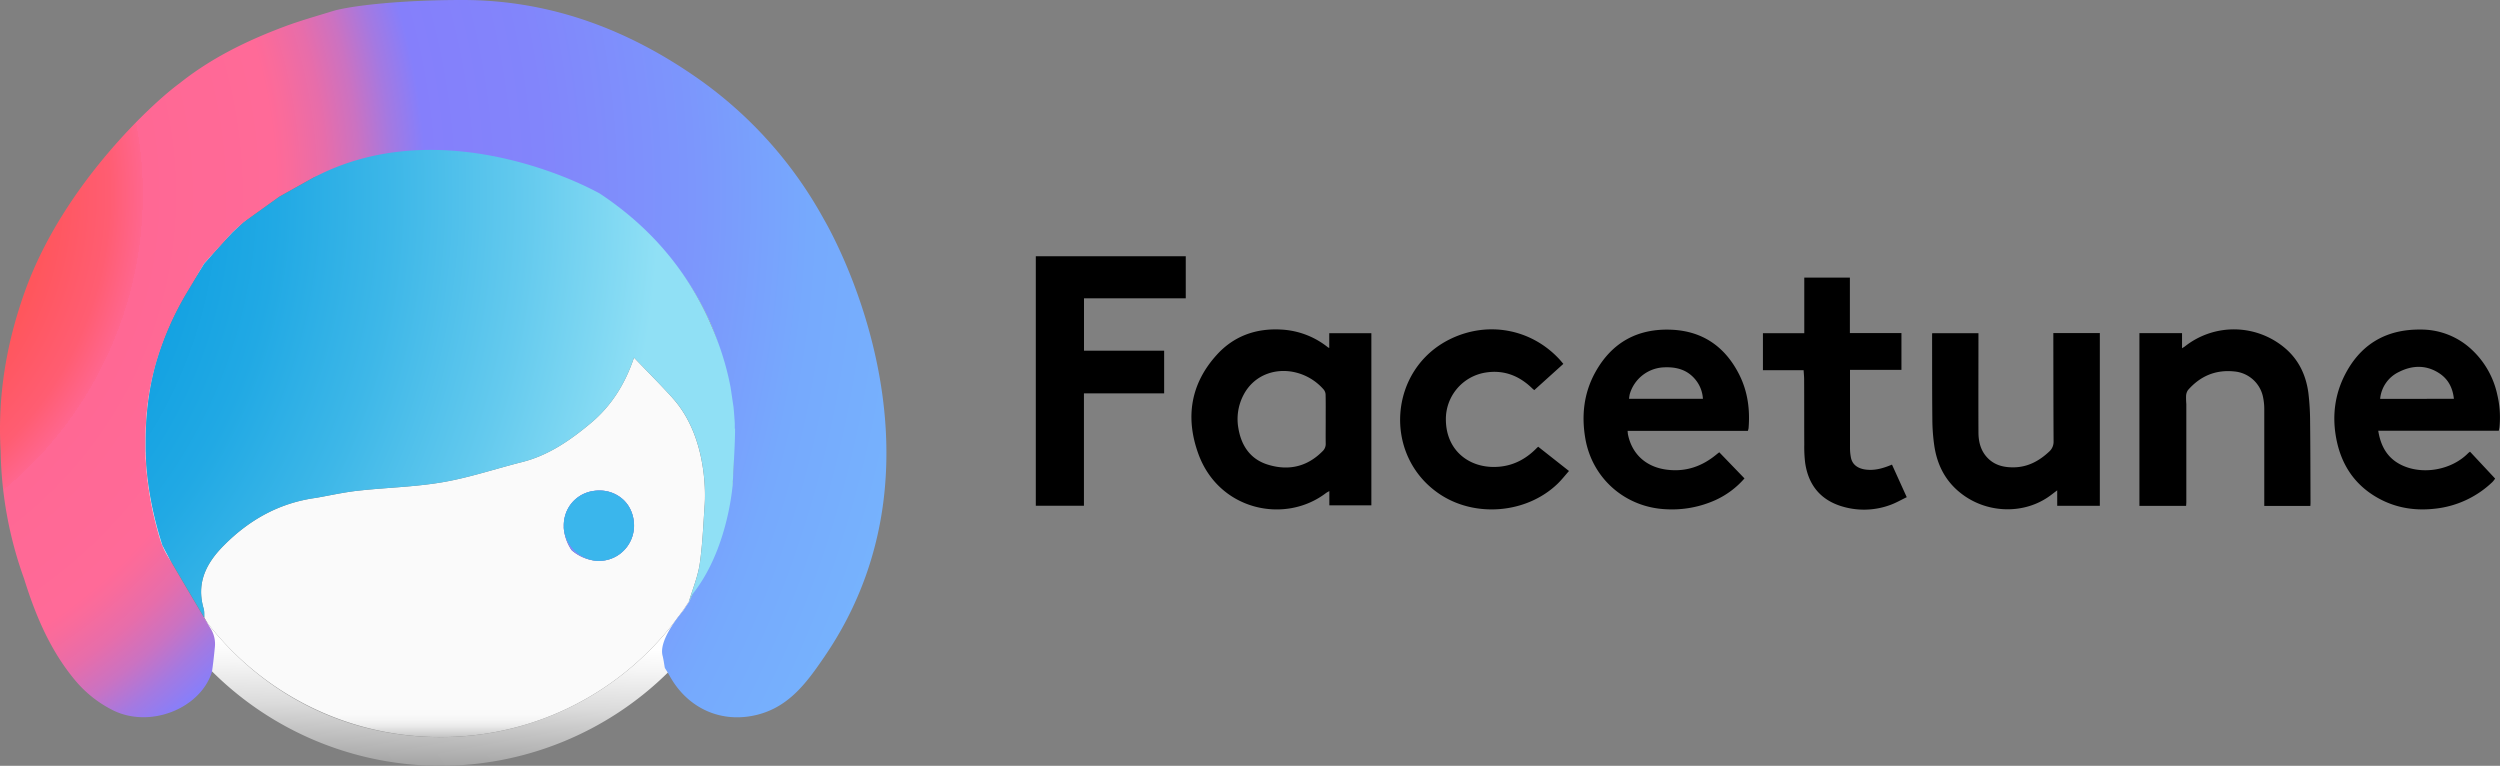 <?xml version="1.0" encoding="UTF-8"?>
<svg data-name=" Шар 1" viewBox="0 0 1632.5 500.06" xmlns="http://www.w3.org/2000/svg">
<rect x="0" y="0" width="1632.5" height="500.06" fill="#808080" stroke="none"/>
<defs>
<style>.cls-1{fill:none;}.cls-2{fill:url(#f);}.cls-3{fill:url(#e);}.cls-4{fill:url(#d);}.cls-5{fill:url(#c);}.cls-6{fill:url(#b);}.cls-7{fill:url(#a);}.cls-8{fill:#3ab6ec;}</style>
<linearGradient id="f" x1="285" x2="281.53" y1="78.45" y2="-94.16" gradientTransform="matrix(1 0 0 -1 0 500)" gradientUnits="userSpaceOnUse">
<stop stop-color="#fff" offset="0"/>
<stop stop-color="#f5f5f5" offset=".08"/>
<stop stop-color="#dbdbdb" offset=".23"/>
<stop stop-color="#b0b0b0" offset=".41"/>
<stop stop-color="#757575" offset=".63"/>
<stop stop-color="#2b2b2b" offset=".87"/>
<stop offset="1"/>
</linearGradient>
<linearGradient id="e" x1="295.82" x2="295.82" y1="17.7" y2="33.78" gradientTransform="matrix(1 0 0 -1 0 500)" gradientUnits="userSpaceOnUse">
<stop stop-color="#bdbdbd" offset="0"/>
<stop stop-color="#d3d3d3" offset=".22"/>
<stop stop-color="#e9e9e9" offset=".49"/>
<stop stop-color="#f5f5f5" offset=".75"/>
<stop stop-color="#fafafa" offset="1"/>
</linearGradient>
<radialGradient id="d" cx="-158.11" cy="569.78" r="1087.9" gradientTransform="matrix(1 .01 0 -.31 -.98 305.49)" gradientUnits="userSpaceOnUse">
<stop stop-color="#ff72a5" offset=".08"/>
<stop stop-color="#ff6f9e" offset=".09"/>
<stop stop-color="#ff698d" offset=".1"/>
<stop stop-color="#ff5e71" offset=".11"/>
<stop stop-color="#ff565b" offset=".12"/>
<stop stop-color="#fb5761" offset=".14"/>
<stop stop-color="#f05a72" offset=".17"/>
<stop stop-color="#df5f8e" offset=".21"/>
<stop stop-color="#c766b5" offset=".25"/>
<stop stop-color="#a970e7" offset=".29"/>
<stop stop-color="#9c74fd" offset=".31"/>
<stop stop-color="#9576fc" offset=".37"/>
<stop stop-color="#857ffb" offset=".46"/>
<stop stop-color="#8285fb" offset=".51"/>
<stop stop-color="#7c96fc" offset=".58"/>
<stop stop-color="#76a9fd" offset=".63"/>
<stop stop-color="#75bdfe" offset=".79"/>
<stop stop-color="#75c4ff" offset=".83"/>
<stop stop-color="#7bc8fc" offset=".89"/>
<stop stop-color="#8cd6f7" offset=".97"/>
<stop stop-color="#95def4" offset="1"/>
</radialGradient>
<radialGradient id="c" cx="-156.94" cy="373.09" r="1087.9" gradientTransform="matrix(1 0 0 -1 0 500)" gradientUnits="userSpaceOnUse">
<stop stop-color="#ff565b" offset=".17"/>
<stop stop-color="#ff5761" offset=".18"/>
<stop stop-color="#ff5d72" offset=".21"/>
<stop stop-color="#ff668e" offset=".23"/>
<stop stop-color="#ff6894" offset=".23"/>
<stop stop-color="#ff6a98" offset=".31"/>
<stop stop-color="#f86b9c" offset=".32"/>
<stop stop-color="#e76daa" offset=".34"/>
<stop stop-color="#cb72c1" offset=".36"/>
<stop stop-color="#a479e1" offset=".38"/>
<stop stop-color="#857ffb" offset=".4"/>
<stop stop-color="#8285fb" offset=".47"/>
<stop stop-color="#7c96fc" offset=".56"/>
<stop stop-color="#76a9fd" offset=".63"/>
<stop stop-color="#75bdfe" offset=".79"/>
<stop stop-color="#75c4ff" offset=".83"/>
<stop stop-color="#7bc8fc" offset=".89"/>
<stop stop-color="#8cd6f7" offset=".97"/>
<stop stop-color="#95def4" offset="1"/>
</radialGradient>
<radialGradient id="b" cx="-156.95" cy="373.09" r="1087.9" gradientTransform="matrix(1 0 0 -1 0 500)" gradientUnits="userSpaceOnUse">
<stop stop-color="#0a9ee1" offset=".19"/>
<stop stop-color="#10a0e1" offset=".24"/>
<stop stop-color="#21a9e4" offset=".31"/>
<stop stop-color="#3db7e8" offset=".38"/>
<stop stop-color="#64caee" offset=".46"/>
<stop stop-color="#90e0f5" offset=".54"/>
</radialGradient>
<radialGradient id="a" cx="-157.01" cy="373.09" r="1088" gradientTransform="matrix(1 0 0 -1 0 500)" gradientUnits="userSpaceOnUse">
<stop stop-color="#ff72a5" offset=".01"/>
<stop stop-color="#ff6f9e" offset=".04"/>
<stop stop-color="#ff698d" offset=".08"/>
<stop stop-color="#ff5e71" offset=".12"/>
<stop stop-color="#ff565b" offset=".15"/>
<stop stop-color="#fb5761" offset=".17"/>
<stop stop-color="#f05a72" offset=".19"/>
<stop stop-color="#df5f8e" offset=".22"/>
<stop stop-color="#c766b5" offset=".26"/>
<stop stop-color="#a970e7" offset=".29"/>
<stop stop-color="#9c74fd" offset=".31"/>
<stop stop-color="#9576fc" offset=".37"/>
<stop stop-color="#857ffb" offset=".46"/>
<stop stop-color="#8285fb" offset=".51"/>
<stop stop-color="#7c96fc" offset=".58"/>
<stop stop-color="#76a9fd" offset=".63"/>
<stop stop-color="#75bdfe" offset=".79"/>
<stop stop-color="#75c4ff" offset=".83"/>
<stop stop-color="#7bc8fc" offset=".89"/>
<stop stop-color="#8cd6f7" offset=".97"/>
<stop stop-color="#95def4" offset="1"/>
</radialGradient>
</defs>
<path transform="translate(0)" d="M868,227.24v-9.66h27.5V330H868.06v-9.33c-1,.6-1.64.87-2.17,1.27-26.82,20.5-70,11.42-83.39-25.65-8.55-23.61-5.09-45.66,12-64.52,11.17-12.35,25.71-17.56,42.42-16.55a53.06,53.06,0,0,1,30.2,11.57,6.31,6.31,0,0,0,.94.44Zm-2.32,46.67h0c0-5.41.07-10.82-.06-16.22a5.57,5.57,0,0,0-1.23-3.29,35.29,35.29,0,0,0-16.73-10.76c-13.54-4-28.47.62-35.58,14.14a33.88,33.88,0,0,0-3.41,21.89c1.87,11.23,7.69,20,18.77,23.59,13.53,4.36,26,1.77,36.25-8.67a6.38,6.38,0,0,0,2-4.89c-.07-5.26,0-10.52,0-15.79Z"/>
<path transform="translate(0)" d="M774.3,167.33V194.8H707.85V229h52.34v27.87H707.81v73.38H676.38V167.33Z"/>
<path transform="translate(0)" d="m1427.4 330.33h-30.36v-112.8h27.83v9.88c0.91-0.58 1.43-0.86 1.89-1.22a51.59 51.59 0 0 1 66.5 2.14c8.37 7.62 12.71 17.42 14.14 28.46a162.25 162.25 0 0 1 1.1 18.58c0.21 17.63 0.2 35.25 0.27 52.88 0 0.71-0.06 1.42-0.1 2.12h-30.1v-2.71-60.34a38 38 0 0 0-1-8.89 21 21 0 0 0-18.56-15.87c-12.2-1.27-22.22 3-30.23 12.13a7.29 7.29 0 0 0-1.27 3.93 51.32 51.32 0 0 0 0.16 5.25q0 31.94 0 63.86c0 0.79-0.08 1.58-0.14 2.62z"/>
<path transform="translate(0)" d="M1553,281.32c1.65,10.34,6.18,18.06,15.35,22.43,13.87,6.6,32.72,3.09,43.46-7.95a11.25,11.25,0,0,1,1.12-.84l16.4,17.56a19.73,19.73,0,0,1-1.73,2.19,63.9,63.9,0,0,1-37,17.4c-12.91,1.56-25.29-.21-36.77-6.35-16.11-8.62-25.21-22.36-28.4-40.2-2.76-15.49-.4-30.2,7.41-43.79,10.6-18.43,27.09-26.87,48.06-26.57A48.28,48.28,0,0,1,1614.77,229a56.18,56.18,0,0,1,16,28.94,63.85,63.85,0,0,1,1.37,21.12c-.07.63-.24,1.25-.43,2.23H1553Zm49.39-20.9c-.74-7-3.6-12.72-9.39-16.57-8.51-5.65-17.61-5.44-26.42-1a21.61,21.61,0,0,0-12.34,17.62Z"/>
<path transform="translate(0)" d="M1139.13,312.42A55.7,55.7,0,0,1,1120,326.64a69.09,69.09,0,0,1-32.24,5.89c-26.45-1.26-48-20-52.53-46.12-2.61-15.13-1-29.78,6.53-43.36,10.84-19.54,27.77-28.74,49.92-27.73,20.45.93,35.08,11.37,44.14,29.5,5.45,10.91,7,22.68,6,34.79a12.16,12.16,0,0,1-.46,1.75h-78.54c.11,1.06.12,1.76.26,2.44,2.72,13.07,12.13,21.26,25.43,22.91,12.36,1.54,22.89-2.15,32.29-9.9.55-.46,1.13-.89,1.88-1.48l16.49,17.09Zm-75.35-52H1112a21.55,21.55,0,0,0-4.79-12.42c-5.57-6.87-13.1-8.61-21.43-8.08a24.29,24.29,0,0,0-21.57,17.52,26.84,26.84,0,0,0-.44,3Z"/>
<path transform="translate(0)" d="M1340.9,217.49h30.29V330.27h-27.83V320.19c-1.8,1.36-3.21,2.45-4.65,3.51-16.61,12.17-40.15,11.65-56.83-.53-11-8-16.86-19-18.8-32.2a126,126,0,0,1-1.26-17c-.18-18.36-.13-36.72-.16-55.07,0-.36,0-.71.08-1.3h30.19v2.56c0,20.7-.09,41.4,0,62.1,0,6.23,1.46,12.2,6.09,16.9,4.85,4.92,11,6.17,17.52,6,8.82-.26,16.11-4.22,22.45-10.15a8.57,8.57,0,0,0,3-6.71c-.13-21.58-.12-43.15-.16-64.73v-6Z"/>
<path transform="translate(0)" d="m1241.6 241.53h-33.55v2.54 48.72a32.28 32.28 0 0 0 0.58 5.88c0.86 4.62 4.4 7.37 10 8 5.78 0.66 11.14-0.88 16.84-3.28l9.64 21.27c-3.64 1.74-7 3.7-10.56 5a49.52 49.52 0 0 1-33.13 0.57c-13.37-4.51-20.66-14.27-22.65-28a87.51 87.51 0 0 1-0.58-12c-0.08-14.12 0-28.23-0.09-42.35 0-2-0.21-3.9-0.34-6.13h-26.57v-24.19h27v-36.28h29.78v36.21h33.67v24z"/>
<path transform="translate(0)" d="M1004.44,291.71l20.11,15.85c-2.56,2.89-4.79,5.77-7.39,8.28-20.32,19.63-54.27,22.43-77.56,6.48C902.76,297.08,906.89,241,947,221.41c24.36-11.89,52.5-6.79,71,12.88.94,1,1.8,2.07,2.87,3.32l-19,17.15c-.62-.55-1.21-1-1.76-1.57-8.52-8.1-18.52-11.82-30.27-9.87a30.77,30.77,0,0,0-25.68,30.75c.13,21.1,16.75,32.83,35.94,30.58,9.21-1.08,16.87-5.42,23.31-12,.25-.26.53-.49,1-.93Z"/>
<path class="cls-1" transform="translate(0)" d="M413,336.18a24.82,24.82,0,0,1,1,7.05,22.57,22.57,0,0,1-.27,3.51,21.89,21.89,0,0,1-.77,3.34,23.29,23.29,0,0,1-4.21,7.82c-.48.56-.95,1.09-1.46,1.6a21.59,21.59,0,0,1-2.49,2.18l0,0c-.58.43-1.19.83-1.81,1.23a0,0,0,0,0,0,0,22.45,22.45,0,0,1-4,1.92,22.74,22.74,0,0,1-7.87,1.41h-.05c-.7,0-1.41,0-2.13-.1a.39.39,0,0,0-.15,0,28.81,28.81,0,0,1-15.21-6.57,3.13,3.13,0,0,1-.61-.7,30.18,30.18,0,0,1-4.77-13.33c0-.2,0-.43-.05-.66s0-.48,0-.7,0-.66,0-1,0-.79,0-1.18v-.13a21.63,21.63,0,0,1,.22-2.16c0-.39.12-.77.2-1.14.15-.75.34-1.48.56-2.21s.43-1.31.68-2a1.55,1.55,0,0,1,.14-.29,17.8,17.8,0,0,1,.89-1.87s0,0,0,0c.34-.63.72-1.26,1.12-1.86a0,0,0,0,1,0,0,16.41,16.41,0,0,1,1.29-1.72c.22-.29.48-.58.73-.87a22.6,22.6,0,0,1,4.14-3.54,20.16,20.16,0,0,1,1.89-1.14,23.84,23.84,0,0,1,5.24-2c.75-.19,1.5-.32,2.26-.44a24.27,24.27,0,0,1,3.54-.27,22.69,22.69,0,0,1,16.45,6.49,21.39,21.39,0,0,1,4.31,6.25,23.18,23.18,0,0,1,1.17,3.15Z"/>
<path class="cls-1" transform="translate(0)" d="m441.4 404.85c0.66-1 1.31-1.82 1.91-2.59-0.61 0.87-1.26 1.74-1.91 2.59z"/>
<path class="cls-1" transform="translate(0)" d="M480.41,288.58a190.92,190.92,0,0,1-1.94,27.33v0a2.06,2.06,0,0,1-.07.48s0,.09,0,.14a190.82,190.82,0,0,1-23.26,67.52c-1.48,2.61-3,5.18-4.65,7.7a.46.46,0,0,0-.07.14c-.19.29-.37.6-.56.89.56-1.89,1.19-3.78,1.81-5.69,2.15-6.4,4.39-12.81,5.33-19.38,1.79-12.67,2.28-25.54,3.17-38.33.19-2.54,2.88-43.13-21-69.53-8.16-9-16.77-17.57-25.17-26.36-5.62,16.72-14.49,31.3-28.13,42.72-13.45,11.26-27.67,21.13-45,25.51s-34.26,10.11-51.75,13.13C271,318,252.37,318.38,234,320.42c-9.33,1-18.54,3.12-27.81,4.72C182.62,328.38,163,339.27,146.34,356,134.78,367.53,128,380.57,133,397.48c.54,1.84.31,3.92.44,5.89.78,1.29,1.57,2.57,2.35,3.87a192.39,192.39,0,0,1-25.41-43,.14.14,0,0,1,0-.09A191.52,191.52,0,0,1,95.93,308.3q-.15-1.5-.27-3c0-.34-.07-.68-.09-1s0-.56-.07-.83c0-.49-.07-1-.09-1.5,0-.27,0-.56-.07-.83s0-.46,0-.68c0-.51-.09-1-.1-1.52q0-.51,0-1c0-.36,0-.72-.05-1.07,0-.83-.07-1.69-.09-2.52,0-.36,0-.72,0-1.07a5.62,5.62,0,0,1,0-.58c0-.46,0-.94,0-1.4,0-.89,0-1.75,0-2.64v-.41A193.94,193.94,0,0,1,101,240.43c.22-.83.44-1.67.68-2.5a191.46,191.46,0,0,1,28.06-59.8q5-7.23,10.76-13.95c2.86-3.41,5.86-6.71,9-9.89,1.7-1.77,3.44-3.49,5.21-5.19q1.77-1.69,0,0a192.71,192.71,0,0,1,236.59-23l.26.14.46.31a193,193,0,0,1,82.06,112.88c.15.58.31,1.16.46,1.74q1.67,6.57,2.86,13.3v0c.66,3.64,1.21,7.34,1.63,11,.05.32.1.66.12,1a.25.25,0,0,1,0,.12,193.47,193.47,0,0,1,1.24,21.92Z"/>
<path class="cls-2" transform="translate(0)" d="M437.21,139.06A211.47,211.47,0,0,0,138.15,438.12l.49.48a211.41,211.41,0,0,0,297.42.63q.58-.54,1.14-1.11a211.49,211.49,0,0,0,0-299.06Zm41.26,176.88a2.06,2.06,0,0,1-.07.48s0,.09,0,.14a190.82,190.82,0,0,1-23.26,67.52c-1.48,2.61-3,5.18-4.65,7.7a.46.46,0,0,0-.07.14c-.19.29-.37.6-.56.89q-3,4.68-6.28,9.16c-.09.1-.17.2-.26.32-.61.87-1.26,1.74-1.91,2.59l-.09.1a192.39,192.39,0,0,1-153.63,76.36c-62.71,0-116.63-29-151.89-74.09a192.39,192.39,0,0,1-25.41-43,.14.14,0,0,1,0-.09,191.52,191.52,0,0,1-14.41-55.87q-.15-1.5-.27-3c-.07-.61-.12-1.23-.15-1.84s-.07-1-.09-1.5c0-.27,0-.56-.07-.83s0-.46,0-.68c0-.51-.09-1-.1-1.52q0-.51,0-1c0-.36,0-.72,0-1.07,0-.83-.07-1.69-.09-2.52,0-.36,0-.72,0-1.07a5.62,5.62,0,0,1,0-.58c0-.46,0-.94,0-1.4,0-.87,0-1.75,0-2.64v-.41A193.94,193.94,0,0,1,101,240.43c.22-.83.44-1.67.68-2.5a191.46,191.46,0,0,1,28.06-59.8q5-7.23,10.76-13.95c2.86-3.41,5.86-6.71,9-9.89,1.7-1.77,3.44-3.49,5.21-5.19q1.77-1.69,0,0a192.77,192.77,0,0,1,319.37,90.36c.15.58.31,1.16.46,1.74q1.67,6.57,2.86,13.3v0c.66,3.64,1.21,7.34,1.63,11,.05.32.1.66.12,1a.25.25,0,0,1,0,.12,193.47,193.47,0,0,1,1.24,21.92A190.92,190.92,0,0,1,478.46,316v0Z"/>
<path class="cls-3" transform="translate(0)" d="M439.17,259.86c-8.16-9-16.77-17.57-25.17-26.36-5.62,16.72-14.49,31.3-28.13,42.72-13.45,11.26-27.67,21.13-45,25.51s-34.26,10.11-51.75,13.13C271,318,252.37,318.37,234,320.41c-9.33,1-18.54,3.12-27.81,4.72C182.62,328.37,163,339.26,146.34,356,134.78,367.52,128,380.56,133,397.47c.54,1.84.31,3.92.44,5.89.78,1.29,1.57,2.57,2.35,3.87A192.73,192.73,0,0,0,441.3,405a.41.41,0,0,1,.09-.1c.66-.95,1.31-1.82,1.91-2.59.09-.12.17-.22.26-.32,2.18-3,4.27-6.05,6.28-9.16.56-1.89,1.19-3.78,1.81-5.69,2.15-6.4,4.39-12.81,5.33-19.38,1.79-12.67,2.28-25.54,3.17-38.33.19-2.54,2.88-43.13-21-69.53Zm-25.42,86.88a21.89,21.89,0,0,1-.77,3.34,23.29,23.29,0,0,1-4.21,7.82,19.73,19.73,0,0,1-1.46,1.6,21.59,21.59,0,0,1-2.49,2.18l0,0c-.58.44-1.19.85-1.81,1.23a0,0,0,0,0,0,0,22.45,22.45,0,0,1-4,1.92,22.74,22.74,0,0,1-7.87,1.41h-.05c-.7,0-1.41,0-2.13-.1a.39.39,0,0,0-.15,0,28.81,28.81,0,0,1-15.21-6.57,3.13,3.13,0,0,1-.61-.7,30.18,30.18,0,0,1-4.77-13.33c0-.2,0-.43-.05-.66s0-.46,0-.7,0-.66,0-1a22.06,22.06,0,0,1,.27-3.47c.05-.39.12-.77.2-1.14a16.25,16.25,0,0,1,.56-2.21c.19-.66.43-1.33.68-2a1.55,1.55,0,0,1,.14-.29,17.8,17.8,0,0,1,.89-1.87s0,0,0,0c.34-.63.72-1.26,1.12-1.86a0,0,0,0,1,0,0,16.41,16.41,0,0,1,1.29-1.72c.22-.29.48-.58.73-.87a22.6,22.6,0,0,1,4.14-3.54,20.16,20.16,0,0,1,1.89-1.14,23.84,23.84,0,0,1,5.24-2,18.07,18.07,0,0,1,2.26-.44,24.27,24.27,0,0,1,3.54-.27,22.69,22.69,0,0,1,16.45,6.49,21.39,21.39,0,0,1,4.31,6.25,23.18,23.18,0,0,1,1.17,3.15,24.82,24.82,0,0,1,1,7,22.57,22.57,0,0,1-.27,3.51Z"/>
<path class="cls-4" transform="translate(0)" d="M480,279.34c0-1.5-.1-3-.19-4.48.07,1.48.14,3,.17,4.48q-.76,18.78-1.55,37.56.76-18.78,1.57-37.56Zm-.19-4.48q-.22-4.47-.72-8.89C479.4,268.92,479.63,271.88,479.81,274.86Z"/>
<path class="cls-5" transform="translate(0)" d="M538.46,428.68c-11.36,16.64-22.89,32.66-43.73,38-23.52,6-45.74-4-57.51-25.44-.37-.66-.75-1.33-1.16-2-.63-1-1.28-2.06-1.92-3.1-.49-2.69-.83-5.43-1.5-8.09-1.74-6.93,4.09-16.69,8.67-23.07a.41.41,0,0,1,.09-.1c.66-.95,1.31-1.82,1.91-2.59.09-.12.17-.22.26-.32,1.35-1.77,2.37-3,2.67-3.39,0,0,2.26-3.42,3.41-5.14,0,0,0,.05,0,.07.27-.53.53-1.06.78-1.58a.37.37,0,0,1,.07-.14c.51-1,1-2,1.41-3,2.72-6,5-12.41,7.95-18.2A166.31,166.31,0,0,0,472.48,336c1.07-4.24,3.63-8.55,4.56-12.79a73.62,73.62,0,0,0,1.65-12.82c.43-10.35,0-20.72.41-31.08,0-1.5-.58-3.1-.66-4.58-.15-3-.9-5.84-1.23-8.79-.48-4.41-1.14-8.63-2-13-2.72-14.44-5.38-28.61-11.44-42.26-1-2.21-2-4.39-3.05-6.54-15.67-31.79-38.54-54.47-68.59-74.38-3.44-2-7.22-4.6-10.88-5.94-17.35-6.35-34.74-9.08-52.16-15.22-27.88-7.56-53.28-10-81.16-3-2.28.07-7,.07-9.28.15-11.31,4.58-22.63,5.6-33.94,10.18l-22.34,12.5L159,145.21c-1.41,1.29-2.84,2.59-4.27,3.87-1,.85-1,.85,0,0-.94.89-1.89,1.74-2.84,2.59q-1.17,1.31-2.37,2.61c-3,3.3-6,6.61-9,9.89q-3.63,4-7.25,8l-3.51,5.94q-3.37,5.74-6.79,11.44a198.07,198.07,0,0,0-21.27,48.36c-.24.83-.46,1.67-.68,2.5a173.18,173.18,0,0,0-5.24,29.49Q95,279.07,95,288.17v.41c0,.89,0,1.77,0,2.64,0,.46,0,.92,0,1.4a5.62,5.62,0,0,0,0,.58c0,.36,0,.72,0,1.07,0,.83,0,1.67.09,2.52,0,.36,0,.72,0,1.07s0,.68,0,1c0,.73.09,1.46.14,2.2s.09,1.55.15,2.33c0,.61.09,1.23.15,1.84,0,.14,0,.26,0,.39.1,1.12.2,2.25.32,3.37,0,.65.12,1.29.2,1.92q.3,2.86.7,5.7c.12.9.24,1.79.37,2.67.17,1.07.32,2.13.51,3.2s.36,2.21.56,3.3c.32,1.75.65,3.51,1,5.26.56,2.76,1.19,5.52,1.86,8.26a1,1,0,0,1,.05.24c.66,2.72,1.38,5.45,2.16,8.16.32,1.17.66,2.35,1,3.51.07.22.14.46.22.68s.15.51.24.77a49.64,49.64,0,0,0,2.21,5.57.16.16,0,0,1,0,.1c.65,1.38,1.36,2.72,2.13,4l1.09,1.84.31.51q11.34,19.33,22.75,38.6c.78,1.29,1.57,2.57,2.35,3.87.68,1.12,1.38,2.26,2.06,3.39a19.06,19.06,0,0,1,2.72,11.66c-.53,5.74-1.43,13.52-1.92,16.31a4,4,0,0,1-.27,1c-7.8,23.06-39.51,36-63.64,24.66a76.8,76.8,0,0,1-25-19.4c-16.42-19.41-26.26-42.61-33.75-66.77A257,257,0,0,1,.43,294.71c-2.16-36.46,3.93-71.79,16.36-105.87,25-68.45,83.15-121.85,100.4-134.4,20.57-16.42,43.88-27.84,68.32-37,10.3-3.88,21-6.86,31.47-10.11C227.67,4,259.79,0,301.92,0,359,0,409.71,19,455.74,51.24a272,272,0,0,1,82.11,91.66c1.07,1.94,91.27,153,.61,285.77Z"/>
<path class="cls-6" transform="translate(0)" d="M480,279.85v.32c0,8.68-.82,21.44-1.29,31,0,.7-.05,1.36-.09,2s-.07,1.26-.09,1.87c0,.12,0,.58-.1,1.36,0,0,0,.09,0,.14-.66,7.54-4.7,41.52-23.26,67.52-.61.87-1.24,1.72-1.89,2.57a13.63,13.63,0,0,0-1.35,2.15c-.53,1-1,2-1.41,3a.46.46,0,0,0-.07.14c-.26.53-.51,1.06-.78,1.58,0,0,0-.05,0-.07.07-.2.12-.43.2-.63.56-1.89,1.19-3.78,1.81-5.69,2.15-6.4,4.39-12.81,5.33-19.38,1.79-12.67,2.28-25.54,3.17-38.33.19-2.54,2.88-43.13-21-69.53-8.16-9-16.77-17.57-25.17-26.36-5.62,16.72-14.49,31.3-28.13,42.72-13.45,11.26-27.67,21.13-45,25.51s-34.26,10.11-51.75,13.13C271,318,252.37,318.36,234,320.4c-9.33,1-18.54,3.12-27.81,4.72C182.62,328.36,163,339.25,146.34,356,134.78,367.51,128,380.55,133,397.46c.54,1.84.31,3.92.44,5.89Q122,384,110.68,364.75c-.12-.2-.24-.39-.34-.6-1.11-1.89-2.15-3.85-3.18-5.79a.16.16,0,0,0,0-.1c-.37-.72-.77-1.45-1.16-2.16-.36-1.14-.72-2.26-1.06-3.41-.09-.26-.17-.51-.24-.77-.43-1.4-.83-2.79-1.23-4.19-.77-2.71-1.48-5.43-2.16-8.16a1,1,0,0,0-.05-.24c-.66-2.74-1.28-5.5-1.86-8.26-.36-1.75-.68-3.51-1-5.26-.19-1.11-.39-2.2-.56-3.3s-.34-2.13-.51-3.2c-.14-.89-.26-1.77-.37-2.67-.27-1.89-.49-3.8-.7-5.7-.09-.63-.15-1.28-.2-1.92,0-.24-.05-.49-.07-.73-.1-.89-.17-1.75-.26-2.64,0-.14,0-.26,0-.39,0-.34-.07-.68-.09-1-.07-.78-.12-1.55-.15-2.33,0-.27,0-.56-.07-.83s0-.46,0-.68c-.07-.85-.1-1.69-.14-2.54,0-.36,0-.72-.05-1.07,0-.83-.07-1.69-.09-2.52,0-.36,0-.72,0-1.07a5.62,5.62,0,0,1,0-.58c0-.46,0-.94,0-1.4,0-.89,0-1.75,0-2.64v-.41q0-9.09.82-18.27A173,173,0,0,1,101,240.43c.22-.83.44-1.67.68-2.5A197.91,197.91,0,0,1,123,189.57q3.42-5.7,6.79-11.44c1.16-2,2.33-4,3.51-5.94q3.63-4,7.25-8,4.5-4.94,9-9.89c.8-.87,1.58-1.74,2.37-2.61.95-.85,1.91-1.7,2.84-2.59.62-.59.63-.59,0,0,1.43-1.28,2.86-2.57,4.27-3.87l23.43-16.77L204.73,116c74.74-39.44,160-4.33,186.8,10.3,30.16,19.94,53.47,45.7,69.2,78,1.06,2.15,2.06,4.33,3,6.54a198.47,198.47,0,0,1,10.27,28.69c.15.58.31,1.16.46,1.74,1,3.87,1.87,7.75,2.62,11.68l.24,1.62v0l1.63,11,.07.43c0,.19,0,.39.05.58a.25.25,0,0,1,0,.12c.05.51.1,1,.14,1.52.2,2.21.34,4.44.51,6.68,0,.49.07,1,.09,1.57,0,.22,0,.43,0,.66,0,.07,0,.14,0,.22v.58c0,.63,0,1.28,0,2Z"/>
<path class="cls-7" transform="translate(0)" d="M413,336.18a24.59,24.59,0,0,0-1.17-3.15,21.39,21.39,0,0,0-4.31-6.25,22.69,22.69,0,0,0-16.45-6.49,24.27,24.27,0,0,0-3.54.27c-.77.12-1.52.26-2.26.44a23.64,23.64,0,0,0-5.24,2c-.65.36-1.28.73-1.89,1.14a24.14,24.14,0,0,0-4.14,3.54c-.26.29-.51.58-.73.87-.44.54-.89,1.12-1.29,1.72l0,0c-.39.6-.77,1.23-1.12,1.86,0,0,0,0,0,0-.32.61-.61,1.23-.89,1.87a2.59,2.59,0,0,0-.14.29c-.26.65-.48,1.29-.68,2s-.41,1.46-.56,2.21a10.43,10.43,0,0,0-.2,1.14,22.88,22.88,0,0,0-.24,4.48c0,.22,0,.46,0,.7s0,.46.05.66A30.18,30.18,0,0,0,373,358.86a3.37,3.37,0,0,0,.61.7,28.73,28.73,0,0,0,15.21,6.57.39.39,0,0,1,.15,0c.72.07,1.43.1,2.13.1h.05A22.89,22.89,0,0,0,403,362.92a0,0,0,0,1,0,0c.61-.39,1.23-.8,1.81-1.23l0,0a21.59,21.59,0,0,0,2.49-2.18c.51-.51,1-1,1.46-1.6a23.28,23.28,0,0,0,4.21-7.82,21.62,21.62,0,0,0,.77-3.34,21.41,21.41,0,0,0,.27-3.51,24.82,24.82,0,0,0-1-7.05Z"/>
<path class="cls-8" transform="translate(0)" d="M414,343.23a23.87,23.87,0,0,1-.26,3.51,26.55,26.55,0,0,1-.77,3.34,23.29,23.29,0,0,1-4.21,7.82c-.48.56-.95,1.09-1.46,1.6a22.46,22.46,0,0,1-2.49,2.18l0,0c-.58.43-1.19.83-1.81,1.23a0,0,0,0,0,0,0,24.74,24.74,0,0,1-4,1.92,22.74,22.74,0,0,1-7.87,1.41h-.05c-.72,0-1.43,0-2.13-.1a.39.39,0,0,0-.15,0,23.81,23.81,0,0,1-20.59-20.6c0-.2,0-.43-.05-.66s0-.48,0-.7,0-.66,0-1,0-.79,0-1.18v-.13a21.63,21.63,0,0,1,.22-2.16c.05-.39.12-.77.2-1.14.15-.75.34-1.48.56-2.21s.43-1.31.68-2a1.55,1.55,0,0,1,.14-.29,17.8,17.8,0,0,1,.89-1.87s0,0,0,0c.34-.63.72-1.26,1.12-1.86a0,0,0,0,1,0,0,16.41,16.41,0,0,1,1.29-1.72c.22-.29.48-.58.73-.87a22.6,22.6,0,0,1,4.14-3.54,20.16,20.16,0,0,1,1.89-1.14,23.84,23.84,0,0,1,5.24-2c.75-.19,1.5-.32,2.26-.44a24.27,24.27,0,0,1,3.54-.27,22.69,22.69,0,0,1,16.45,6.49,21.78,21.78,0,0,1,4.31,6.25,23.18,23.18,0,0,1,1.17,3.15,25.55,25.55,0,0,1,1,7Z"/>
<style>.fd746b664f0d6ebd878863c826951ef2{height:90px}</style>
</svg>

